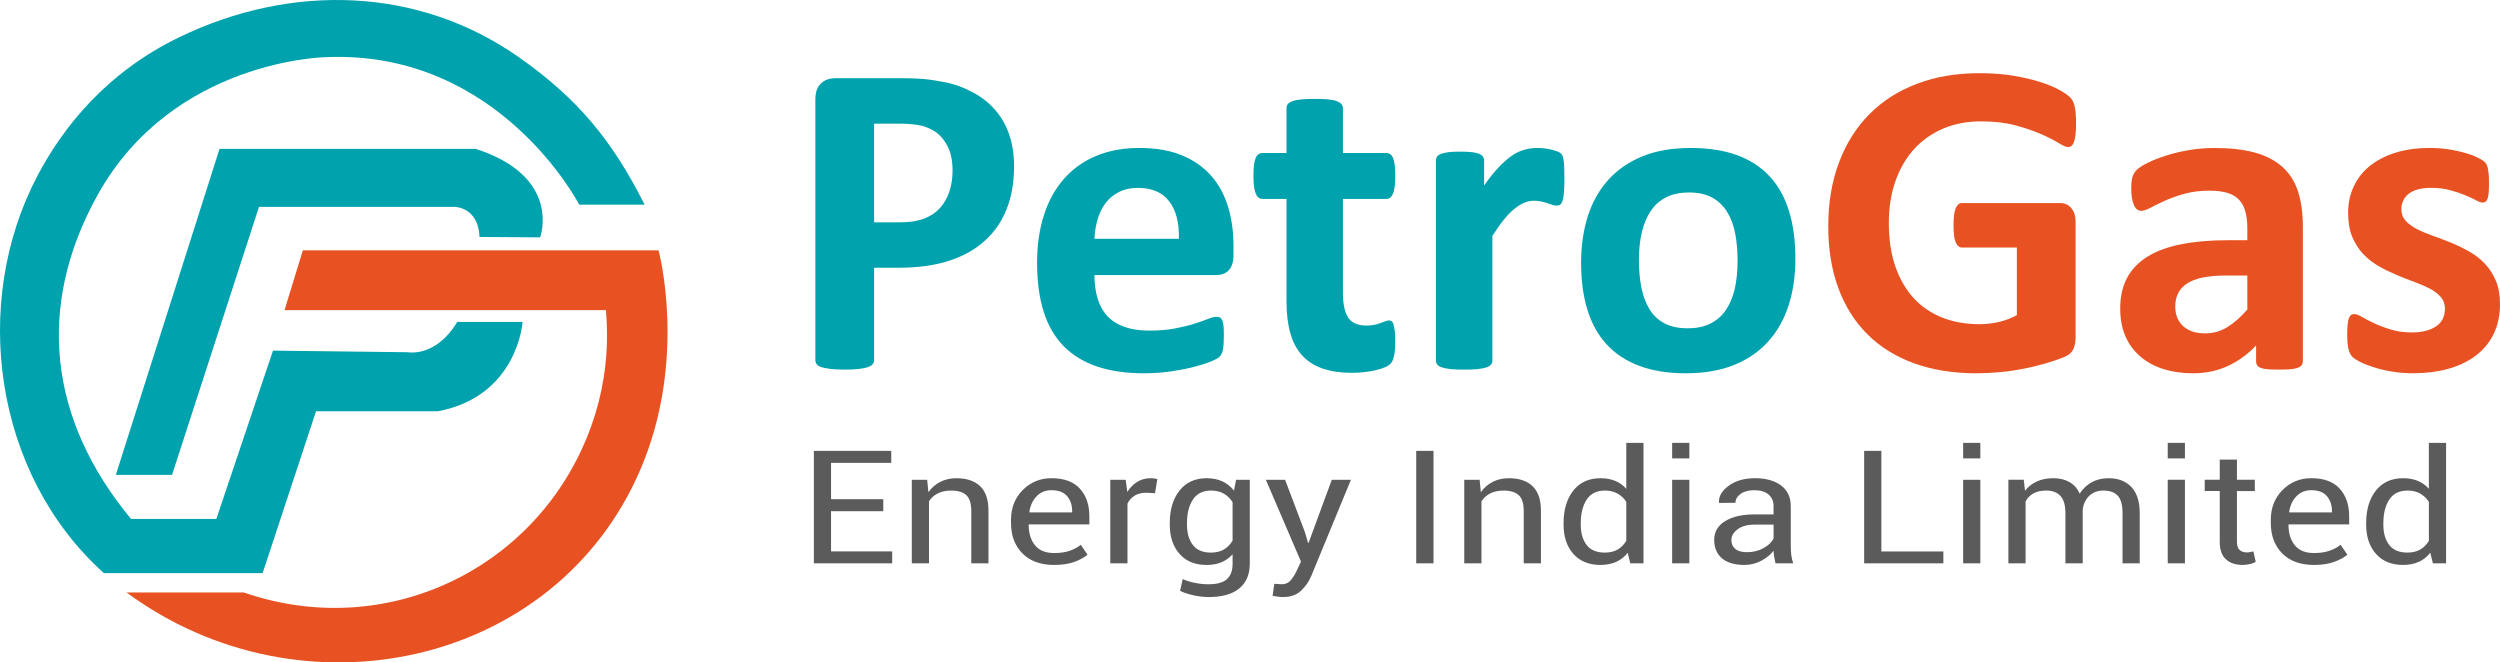 <?xml version="1.0" encoding="UTF-8"?>
<!DOCTYPE svg PUBLIC "-//W3C//DTD SVG 1.1//EN" "http://www.w3.org/Graphics/SVG/1.1/DTD/svg11.dtd">
<!-- Creator: CorelDRAW 2019 (64-Bit) -->
<svg xmlns="http://www.w3.org/2000/svg" xml:space="preserve"  version="1.1" style="shape-rendering:geometricPrecision; text-rendering:geometricPrecision; image-rendering:optimizeQuality; fill-rule:evenodd; clip-rule:evenodd"
viewBox="0 0 4086.21 1082.7"
 xmlns:xlink="http://www.w3.org/1999/xlink"
 xmlns:xodm="http://www.corel.com/coreldraw/odm/2003">
 <defs>
  <style type="text/css">
   <![CDATA[
    .fil3 {fill:#E85222}
    .fil4 {fill:#00A2AD}
    .fil2 {fill:#5B5B5B;fill-rule:nonzero}
    .fil1 {fill:#E85222;fill-rule:nonzero}
    .fil0 {fill:#00A2AD;fill-rule:nonzero}
   ]]>
  </style>
 </defs>
 <g id="Layer_x0020_1">
  <path class="fil0" d="M1657.47 271.86c0,26.75 -4.13,50.25 -12.5,70.75 -8.25,20.62 -20.38,37.88 -36.38,51.88 -15.88,14.13 -35.38,24.75 -58.5,32.12 -23.13,7.38 -50.38,11 -81.76,11l-39.63 0 0 151.13c0,2.5 -0.74,4.62 -2.37,6.62 -1.62,1.88 -4.25,3.5 -7.87,4.75 -3.63,1.25 -8.5,2.13 -14.63,2.88 -6,0.75 -13.88,1.12 -23.25,1.12 -9.25,0 -17,-0.37 -23.25,-1.12 -6.25,-0.75 -11.13,-1.75 -14.75,-2.88 -3.62,-1.25 -6.25,-2.87 -7.62,-4.75 -1.5,-2 -2.25,-4.25 -2.25,-6.62l0 -426.4c0,-11.5 3,-20.13 9,-25.88 6,-5.75 13.88,-8.62 23.63,-8.62l111.75 0c11.25,0 22,0.37 32.13,1.25 10.12,0.87 22.25,2.75 36.5,5.5 14.13,2.88 28.5,8 43.01,15.62 14.5,7.5 27,17.13 37.25,28.76 10.25,11.62 18.13,25.12 23.5,40.75 5.37,15.5 8,32.88 8,52.13zm-100.5 7c0,-16.63 -3,-30.38 -8.88,-41.13 -5.87,-10.75 -13.12,-18.75 -21.75,-23.88 -8.62,-5.12 -17.63,-8.38 -27,-9.75 -9.49,-1.37 -19.24,-2 -29.37,-2l-41.25 0 0 161.25 43.5 0c15.5,0 28.37,-2.13 38.88,-6.25 10.37,-4.13 19,-10 25.62,-17.5 6.63,-7.38 11.62,-16.38 15.13,-26.76 3.37,-10.37 5.12,-21.75 5.12,-34zm459.15 137.75c0,11.25 -2.5,19.5 -7.5,24.88 -5,5.37 -11.88,8.12 -20.75,8.12l-199.01 0c0,13.88 1.63,26.37 5,37.75 3.25,11.25 8.5,20.87 15.62,28.75 7.25,7.87 16.5,13.88 27.88,18 11.37,4.12 24.87,6.25 40.75,6.25 16.13,0 30.25,-1.13 42.51,-3.51 12.12,-2.37 22.75,-4.87 31.63,-7.75 8.88,-2.87 16.25,-5.37 22.12,-7.75 5.88,-2.37 10.63,-3.5 14.25,-3.5 2.25,0 4.13,0.37 5.5,1.25 1.5,0.87 2.75,2.37 3.75,4.62 0.87,2.13 1.62,5.25 2,9.25 0.38,4 0.5,9.13 0.5,15.13 0,5.37 -0.12,10 -0.38,13.75 -0.25,3.75 -0.63,7 -1.13,9.63 -0.5,2.75 -1.12,5 -2.13,6.75 -1,1.88 -2.25,3.63 -3.87,5.38 -1.62,1.62 -5.88,4 -13,7 -7.12,3 -16.13,5.88 -27.12,8.75 -11,2.88 -23.5,5.38 -37.62,7.5 -14.13,2.13 -29.26,3.25 -45.38,3.25 -29.12,0 -54.5,-3.63 -76.38,-11 -21.75,-7.25 -40,-18.38 -54.75,-33.25 -14.62,-14.88 -25.5,-33.75 -32.75,-56.38 -7.12,-22.75 -10.75,-49.38 -10.75,-79.88 0,-29 3.75,-55.13 11.37,-78.5 7.5,-23.26 18.5,-43 33,-59.25 14.37,-16.25 31.88,-28.63 52.5,-37.13 20.75,-8.62 44,-12.87 69.88,-12.87 27.38,0 50.76,4 70.13,12.12 19.5,8 35.38,19.25 47.88,33.5 12.38,14.25 21.63,31.25 27.51,50.75 5.87,19.5 8.75,40.75 8.75,63.75l0 14.63zm-89.26 -26.25c0.75,-25.87 -4.5,-46.25 -15.62,-61 -11.13,-14.88 -28.25,-22.25 -51.5,-22.25 -11.75,0 -22,2.25 -30.63,6.63 -8.75,4.37 -16,10.25 -21.75,17.75 -5.75,7.5 -10.12,16.25 -13.13,26.38 -3.12,10.25 -4.87,21 -5.37,32.5l138.01 0zm353.64 167.01c0,10.75 -0.63,19 -2,24.75 -1.38,5.75 -3.13,9.75 -5.38,12 -2.12,2.38 -5.37,4.5 -9.62,6.25 -4.37,1.88 -9.37,3.5 -15.13,4.75 -5.63,1.37 -11.87,2.37 -18.62,3.12 -6.75,0.75 -13.5,1.13 -20.38,1.13 -18.25,0 -34.12,-2.38 -47.62,-7 -13.38,-4.62 -24.5,-11.75 -33.38,-21.37 -8.75,-9.63 -15.25,-21.75 -19.37,-36.51 -4.13,-14.63 -6.26,-31.99 -6.26,-52l0 -167.38 -39.63 0c-4.62,0 -8.25,-2.87 -10.62,-8.62 -2.5,-5.75 -3.75,-15.38 -3.75,-28.88 0,-7.12 0.25,-13.13 0.87,-18 0.63,-4.87 1.63,-8.75 2.88,-11.62 1.12,-2.75 2.75,-4.75 4.62,-6 1.75,-1.25 4,-1.88 6.38,-1.88l39.25 0 0 -73.12c0,-2.38 0.63,-4.62 2.01,-6.63 1.38,-1.87 3.87,-3.5 7.37,-4.88 3.5,-1.37 8.38,-2.37 14.37,-3 6,-0.63 13.38,-0.87 22.25,-0.87 9,0 16.5,0.25 22.5,0.87 6,0.63 10.75,1.63 14.25,3 3.37,1.38 5.87,3 7.25,4.88 1.49,2.01 2.24,4.25 2.24,6.63l0 73.12 70.88 0c2.5,0 4.63,0.63 6.38,1.88 1.88,1.25 3.38,3.25 4.63,6 1.25,2.87 2.13,6.75 2.75,11.62 0.63,4.88 0.88,10.88 0.88,18 0,13.5 -1.25,23.13 -3.62,28.88 -2.5,5.75 -6,8.62 -10.63,8.62l-71.26 0 0 153.51c0,17.88 2.76,31.25 8.38,40.13 5.63,8.88 15.63,13.38 30,13.38 4.88,0 9.25,-0.38 13.13,-1.25 3.87,-0.87 7.38,-1.88 10.37,-3 3.13,-1 5.63,-2 7.75,-2.87 2,-0.87 4,-1.25 5.63,-1.25 1.49,0 2.87,0.38 4.25,1.25 1.25,0.87 2.37,2.5 3.12,5.12 0.63,2.5 1.38,6 2,10.38 0.63,4.5 0.88,10 0.88,16.88zm276.51 -264.39c0,8.75 -0.25,16 -0.75,21.63 -0.5,5.63 -1.25,10 -2.13,13.12 -1,3.13 -2.38,5.38 -3.88,6.63 -1.62,1.24 -3.62,1.74 -6.13,1.74 -1.87,0 -4.12,-0.37 -6.62,-1.25 -2.37,-0.87 -5.12,-1.75 -8.25,-2.75 -2.99,-1 -6.37,-1.88 -10,-2.75 -3.75,-0.88 -7.75,-1.25 -12.12,-1.25 -5.12,0 -10.25,1 -15.38,3.13 -5.12,2.13 -10.5,5.25 -16,9.75 -5.5,4.37 -11.25,10.25 -17.25,17.5 -6,7.38 -12.37,16.37 -19.25,27.13l0 203.89c0,2.37 -0.75,4.5 -2.25,6.38 -1.38,1.88 -3.87,3.37 -7.5,4.62 -3.5,1.13 -8.25,2.13 -14,2.75 -5.87,0.63 -13.38,0.87 -22.37,0.87 -9,0 -16.5,-0.25 -22.38,-0.87 -5.75,-0.63 -10.5,-1.62 -14.01,-2.75 -3.62,-1.25 -6.12,-2.75 -7.5,-4.62 -1.5,-1.88 -2.25,-4 -2.25,-6.38l0 -327.02c0,-2.37 0.63,-4.5 1.87,-6.38 1.13,-1.88 3.38,-3.38 6.5,-4.63 3.25,-1.12 7.25,-2.12 12.25,-2.75 5,-0.63 11.38,-0.87 18.88,-0.87 7.87,0 14.25,0.25 19.37,0.87 5.12,0.63 9.13,1.62 12.01,2.75 2.75,1.25 4.75,2.75 6,4.63 1.25,1.88 1.88,4 1.88,6.38l0 40.75c8.5,-12.25 16.62,-22.25 24.12,-30.13 7.63,-7.87 14.88,-14.25 21.63,-18.88 6.88,-4.62 13.75,-7.87 20.62,-9.63 6.75,-1.87 13.62,-2.75 20.5,-2.75 3.12,0 6.62,0.12 10.25,0.5 3.62,0.38 7.5,1 11.37,1.88 3.87,0.87 7.38,1.88 10.25,2.87 3,1.13 5.13,2.25 6.5,3.5 1.25,1.25 2.25,2.63 2.88,4 0.63,1.5 1.12,3.5 1.62,6.12 0.5,2.5 0.87,6.38 1.13,11.5 0.25,5.12 0.37,12 0.37,20.75zm377.52 129.75c0,27.75 -3.62,53.13 -11,76.13 -7.37,22.88 -18.37,42.63 -33.37,59.26 -14.88,16.63 -33.5,29.38 -56,38.5 -22.5,9 -48.76,13.5 -78.75,13.5 -29.12,0 -54.38,-4 -75.88,-12.12 -21.5,-8 -39.38,-19.76 -53.5,-35.13 -14.13,-15.38 -24.63,-34.25 -31.5,-56.75 -6.88,-22.38 -10.25,-48 -10.25,-76.88 0,-27.75 3.75,-53.25 11.13,-76.26 7.5,-23.12 18.62,-42.87 33.62,-59.38 14.88,-16.37 33.5,-29.12 55.88,-38.25 22.25,-9 48.5,-13.5 78.5,-13.5 29.38,0 54.75,4 76.25,11.88 21.5,8 39.25,19.62 53.25,35 14.13,15.38 24.5,34.25 31.37,56.75 6.88,22.37 10.25,48.13 10.25,77.25zm-94.5 3.63c0,-16.13 -1.25,-31 -3.88,-44.51 -2.62,-13.62 -6.88,-25.37 -13.12,-35.38 -6.13,-10 -14.25,-17.87 -24.38,-23.5 -10.25,-5.63 -23,-8.38 -38.5,-8.38 -13.75,0 -25.75,2.5 -36.13,7.5 -10.25,5 -18.75,12.38 -25.38,22 -6.62,9.63 -11.62,21.26 -14.88,34.75 -3.37,13.63 -5,29 -5,46.38 0,16.13 1.38,31 4,44.5 2.76,13.62 7.12,25.38 13.13,35.38 6,10 14.12,17.75 24.5,23.25 10.25,5.5 23,8.25 38.25,8.25 14.01,0 26.13,-2.5 36.5,-7.5 10.25,-4.99 18.75,-12.25 25.38,-21.75 6.63,-9.63 11.5,-21.13 14.76,-34.63 3.12,-13.63 4.75,-29.01 4.75,-46.38z"/>
  <path class="fil1" d="M3393.3 201.61c0,7 -0.25,13.12 -0.87,18.25 -0.63,5.13 -1.5,9.25 -2.63,12.25 -1.13,3.12 -2.38,5.25 -4,6.38 -1.62,1.25 -3.5,1.88 -5.63,1.88 -3.25,0 -8.38,-2.25 -15.38,-6.62 -7.12,-4.38 -16.5,-9.25 -28.25,-14.38 -11.75,-5.13 -25.62,-10 -41.87,-14.38 -16.26,-4.37 -35.13,-6.62 -56.63,-6.62 -22.88,0 -43.63,4 -62.13,11.88 -18.62,8 -34.5,19.25 -47.62,33.75 -13.13,14.62 -23.25,32 -30.38,52.5 -7.13,20.38 -10.63,42.88 -10.63,67.63 0,27.12 3.62,51 10.75,71.75 7.25,20.63 17.37,37.88 30.25,51.88 13,13.88 28.62,24.38 46.75,31.5 18.25,7.12 38.38,10.62 60.25,10.62 10.74,0 21.37,-1.25 31.88,-3.62 10.62,-2.5 20.37,-6.25 29.37,-11.13l0 -110.51 -89.63 0c-4.37,0 -7.75,-2.75 -10.25,-8.25 -2.38,-5.51 -3.63,-14.76 -3.63,-28.01 0,-6.75 0.25,-12.5 0.87,-17.12 0.63,-4.62 1.63,-8.38 2.76,-11.13 1.25,-2.87 2.75,-4.88 4.37,-6.25 1.75,-1.38 3.75,-2 5.88,-2l160.01 0c3.87,0 7.38,0.63 10.38,2 3.12,1.37 5.75,3.37 8.12,6.12 2.25,2.63 4.13,5.87 5.25,9.63 1.25,3.87 1.88,8.25 1.88,13.13l0 189.01c0,7.38 -1.25,13.75 -3.88,19.25 -2.5,5.5 -7.75,9.88 -15.75,13 -7.87,3.25 -17.75,6.5 -29.5,10 -11.75,3.38 -23.88,6.38 -36.5,8.75 -12.5,2.5 -25.25,4.37 -38.13,5.5 -12.75,1.25 -25.62,1.88 -38.63,1.88 -37.88,0 -71.75,-5.5 -101.75,-16.38 -29.88,-10.87 -55.26,-26.62 -76,-47.25 -20.75,-20.62 -36.63,-45.75 -47.63,-75.5 -11,-29.75 -16.5,-63.38 -16.5,-101 0,-38.88 5.87,-73.75 17.63,-104.63 11.62,-31 28.25,-57.25 49.75,-78.88 21.5,-21.62 47.38,-38.13 77.88,-49.62 30.38,-11.5 64.25,-17.25 101.5,-17.25 20.62,0 39.25,1.38 56.13,4.25 16.75,2.87 31.5,6.25 44.12,10.38 12.5,4 23,8.37 31.25,13 8.38,4.75 14.13,8.75 17.38,12.25 3.37,3.38 5.75,8.25 7.12,14.5 1.5,6.13 2.24,15.38 2.24,27.63zm370.65 389.02c0,3.38 -1.25,6 -3.62,8 -2.5,2 -6.38,3.38 -11.63,4.25 -5.25,0.87 -13,1.25 -23.38,1.25 -11,0 -19,-0.37 -24,-1.25 -5,-0.88 -8.62,-2.25 -10.63,-4.25 -2.13,-2 -3.13,-4.62 -3.13,-8l0 -26c-13.5,14.38 -28.75,25.51 -46,33.5 -17.12,8 -36.25,12 -57.25,12 -17.25,0 -33.26,-2.25 -47.75,-6.75 -14.5,-4.5 -27,-11.25 -37.62,-20.13 -10.63,-9 -18.88,-20 -24.76,-33.12 -5.87,-13.26 -8.75,-28.63 -8.75,-46.13 0,-19.13 3.75,-35.63 11.13,-49.63 7.5,-14.12 18.62,-25.62 33.37,-34.87 14.75,-9.13 33,-15.87 55,-20.25 21.88,-4.37 47.38,-6.62 76.38,-6.62l31.88 0 0 -19.75c0,-10.25 -1,-19.25 -3.12,-27 -2,-7.62 -5.51,-14.13 -10.25,-19.24 -4.75,-5.13 -11,-8.88 -19.01,-11.38 -7.87,-2.38 -17.74,-3.62 -29.37,-3.62 -15.38,0 -29.12,1.75 -41.12,5.12 -12.13,3.37 -22.75,7.25 -32,11.37 -9.25,4.13 -17.01,8 -23.25,11.37 -6.25,3.38 -11.26,5.12 -15.13,5.12 -2.75,0 -5.13,-0.87 -7.12,-2.49 -2.13,-1.75 -3.88,-4.25 -5.13,-7.38 -1.38,-3.13 -2.37,-7.13 -3.12,-11.75 -0.75,-4.62 -1.12,-9.75 -1.12,-15.25 0,-7.63 0.63,-13.62 1.87,-18 1.12,-4.37 3.5,-8.25 6.88,-11.87 3.5,-3.5 9.37,-7.37 18,-11.63 8.5,-4.25 18.5,-8.25 30,-11.87 11.5,-3.75 24,-6.75 37.51,-9 13.62,-2.38 27.62,-3.5 42,-3.5 25.62,0 47.5,2.5 65.76,7.5 18.12,5 33.12,12.75 44.75,23.13 11.75,10.37 20.37,23.75 25.75,40.12 5.37,16.25 8,35.75 8,58.13l0 219.88zm-90.75 -140.26l-35.13 0c-14.88,0 -27.5,1.12 -38,3.25 -10.5,2.25 -19,5.5 -25.62,10 -6.63,4.37 -11.37,9.63 -14.38,15.87 -3.13,6.25 -4.62,13.38 -4.62,21.38 0,13.75 4.37,24.5 13,32.25 8.63,7.88 20.62,11.75 36,11.75 12.87,0 24.75,-3.25 35.63,-9.88 10.87,-6.62 21.88,-16.25 33.13,-29.01l0 -55.62zm413.02 46.63c0,18.49 -3.51,34.87 -10.5,49.12 -6.88,14.13 -16.75,25.88 -29.5,35.5 -12.75,9.49 -27.75,16.62 -45.13,21.37 -17.38,4.75 -36.13,7.12 -56.38,7.12 -12.25,0 -24.01,-0.88 -35.13,-2.75 -11.13,-1.87 -21,-4.25 -29.87,-7.13 -8.75,-2.75 -16.13,-5.62 -22,-8.62 -5.87,-3 -10.12,-5.75 -12.75,-8.38 -2.75,-2.62 -4.88,-6.62 -6.25,-12.12 -1.5,-5.37 -2.25,-13.5 -2.25,-24.25 0,-7 0.25,-12.63 0.75,-16.88 0.5,-4.25 1.25,-7.75 2.13,-10.25 1,-2.5 2.25,-4.25 3.75,-5.13 1.38,-0.88 3.25,-1.25 5.51,-1.25 2.62,0 6.62,1.5 11.87,4.63 5.25,3.12 11.75,6.5 19.63,10.13 7.75,3.75 16.88,7.25 27.25,10.37 10.38,3.25 22.25,4.88 35.37,4.88 8.25,0 15.75,-0.87 22.13,-2.63 6.5,-1.62 12.12,-4.13 16.87,-7.37 4.75,-3.13 8.38,-7.12 10.88,-12.13 2.37,-4.87 3.62,-10.5 3.62,-16.87 0,-7.37 -2.25,-13.63 -6.75,-18.88 -4.62,-5.25 -10.63,-9.88 -18,-13.75 -7.5,-3.88 -16,-7.5 -25.38,-11 -9.38,-3.37 -19.13,-7.12 -29,-11.37 -9.88,-4.13 -19.63,-8.88 -29.01,-14.25 -9.37,-5.38 -17.87,-11.88 -25.37,-19.76 -7.38,-7.75 -13.38,-17.25 -18,-28.13 -4.5,-11 -6.75,-24.25 -6.75,-39.63 0,-15.62 3.13,-29.87 9.25,-43.01 6.13,-13 14.88,-24.24 26.37,-33.49 11.63,-9.25 25.63,-16.5 42.13,-21.63 16.62,-5.13 35.12,-7.63 55.75,-7.63 10.37,0 20.25,0.75 30,2.13 9.63,1.5 18.5,3.38 26.25,5.5 7.87,2.25 14.5,4.5 19.88,7.12 5.37,2.5 9.25,4.75 11.62,6.5 2.38,1.88 4,3.62 5,5.5 0.87,1.88 1.62,4 2.12,6.62 0.5,2.5 1,5.75 1.38,9.5 0.38,3.75 0.5,8.5 0.5,14.13 0,6.62 -0.12,12 -0.5,16.13 -0.37,4.13 -1,7.5 -1.88,9.88 -0.87,2.5 -2,4.12 -3.5,5 -1.5,0.87 -3.25,1.25 -5.12,1.25 -2.25,0 -5.75,-1.25 -10.38,-3.88 -4.63,-2.5 -10.5,-5.25 -17.5,-8.12 -7,-2.88 -15.13,-5.63 -24.25,-8.13 -9.25,-2.63 -19.75,-3.88 -31.5,-3.88 -8.37,0 -15.62,0.88 -21.75,2.5 -6.13,1.75 -11.13,4.25 -15.13,7.38 -3.87,3.12 -6.87,6.87 -8.75,11.12 -2,4.25 -3,8.88 -3,13.63 0,7.63 2.37,14 7,19.13 4.62,5.12 10.74,9.63 18.37,13.5 7.5,3.88 16.25,7.62 25.88,11 9.63,3.38 19.5,7.12 29.38,11.13 9.88,4 19.75,8.74 29.38,14.13 9.62,5.37 18.38,12 25.87,19.75 7.63,7.87 13.75,17.13 18.38,28.01 4.62,10.87 7,23.75 7,38.63z"/>
  <path class="fil2" d="M1443.71 835.52l-85.37 0 0 65.78 99.94 0 0 19.43 -128.04 0 0 -183.79 126.48 0 0 19.56 -98.38 0 0 59.45 85.37 0 0 19.56zm71.75 -51.35l1.99 20.33c5.12,-7.23 11.55,-12.88 19.35,-16.85 7.75,-4.01 16.56,-6.03 26.45,-6.03 16.66,0 29.53,4.35 38.69,12.97 9.11,8.61 13.69,21.93 13.69,39.94l0 86.21 -28.11 0 0 -85.69c0,-12.06 -2.69,-20.59 -8.04,-25.63 -5.41,-5.04 -13.59,-7.58 -24.65,-7.58 -8.68,0 -15.99,1.55 -22.02,4.61 -6.1,3.06 -10.87,7.41 -14.37,12.92l0 101.37 -28.12 0 0 -136.57 25.15 0zm207.54 139.23c-22.17,-0.04 -39.47,-6.29 -51.84,-18.83 -12.42,-12.53 -18.66,-29.04 -18.66,-49.45l0 -5.56c0,-19.6 6.43,-35.84 19.2,-48.68 12.81,-12.84 28.45,-19.26 46.92,-19.26 20.6,0 36.11,5.69 46.43,17.06 10.33,11.37 15.5,26.45 15.5,45.33l0 13.1 -98.76 0 -0.44 0.64c0,13.7 3.41,24.86 10.28,33.39 6.87,8.53 17.29,12.79 31.37,12.79 9.55,0 17.88,-1.17 25.09,-3.58 7.17,-2.41 13.35,-5.73 18.47,-9.91l11.01 16.16c-5.56,4.7 -12.81,8.7 -21.88,11.94 -9.01,3.23 -19.92,4.83 -32.69,4.87zm-4.38 -122.18c-9.85,0 -17.94,3.32 -24.36,10 -6.43,6.72 -10.33,15.25 -11.8,25.71l0.29 0.61 69.68 0 0 -2.02c0,-9.91 -2.78,-18.1 -8.29,-24.6 -5.5,-6.46 -14.03,-9.7 -25.52,-9.7zm169.2 4.92l-14.42 -0.78c-7.4,0 -13.69,1.55 -18.76,4.7 -5.11,3.1 -9.02,7.45 -11.79,13.1l0 97.58 -28.11 0 0 -136.57 25.14 0 2.68 19.94c4.39,-7.06 9.79,-12.58 16.23,-16.54 6.43,-3.97 13.79,-5.95 22.17,-5.95 2.1,0 4.09,0.17 5.99,0.48 1.9,0.3 3.52,0.6 4.73,0.95l-3.85 23.09zm24.14 48.86c0,-21.98 5.31,-39.68 15.94,-53.17 10.62,-13.44 25.43,-20.21 44.48,-20.21 9.8,0 18.42,1.77 25.83,5.26 7.4,3.49 13.64,8.53 18.71,15.08l3.41 -17.79 22.41 0 0 137.34c0,17.49 -5.75,30.93 -17.25,40.33 -11.54,9.34 -28.16,14.04 -49.84,14.04 -7.41,0 -15.45,-0.9 -24.07,-2.71 -8.57,-1.81 -16.18,-4.27 -22.75,-7.37l4.28 -19.3c5.41,2.5 11.99,4.57 19.64,6.12 7.65,1.55 15.2,2.33 22.61,2.33 13.69,0 23.68,-2.76 29.91,-8.27 6.24,-5.51 9.36,-13.91 9.36,-25.16l0 -15.56c-5.07,5.73 -11.11,10.08 -18.13,13.01 -7.07,2.93 -15.2,4.39 -24.41,4.43 -18.86,-0.04 -33.57,-6.07 -44.19,-18.13 -10.63,-12.06 -15.94,-27.96 -15.94,-47.65l0 -2.62zm28.17 2.62c0,13.75 3.17,24.74 9.55,33.09 6.38,8.31 16.23,12.49 29.53,12.49 8.48,0 15.59,-1.72 21.29,-5.13 5.7,-3.4 10.43,-8.23 14.13,-14.43l0 -62.86c-3.61,-5.82 -8.33,-10.43 -14.13,-13.83 -5.8,-3.41 -12.81,-5.13 -21.01,-5.13 -13.4,0 -23.34,4.91 -29.77,14.78 -6.43,9.87 -9.6,22.62 -9.6,38.39l0 2.62zm192.87 12.5l4.97 17.19 0.87 0 37.96 -103.13 31.28 0 -64.95 157.5c-3.9,9.18 -9.5,17.19 -16.81,24 -7.26,6.81 -17.09,10.21 -29.47,10.21 -2.24,0 -5.17,-0.21 -8.67,-0.69 -3.51,-0.48 -6.24,-0.91 -8.14,-1.34l2.83 -19.56c-0.54,-0.08 1.12,0 5.06,0.26 3.95,0.26 6.48,0.39 7.51,0.39 5.99,0 10.91,-2.37 14.72,-7.07 3.8,-4.7 7.01,-9.95 9.55,-15.64l6.72 -14.3 -57.4 -133.76 31.43 0 32.54 85.94zm210.03 50.62l-28.26 0 0 -183.79 28.26 0 0 183.79zm75.4 -136.57l2 20.33c5.12,-7.23 11.55,-12.88 19.35,-16.85 7.75,-4.01 16.56,-6.03 26.46,-6.03 16.66,0 29.53,4.35 38.69,12.97 9.11,8.61 13.69,21.93 13.69,39.94l0 86.21 -28.11 0 0 -85.69c0,-12.06 -2.69,-20.59 -8.04,-25.63 -5.41,-5.04 -13.59,-7.58 -24.65,-7.58 -8.67,0 -15.98,1.55 -22.02,4.61 -6.09,3.06 -10.87,7.41 -14.37,12.92l0 101.37 -28.12 0 0 -136.57 25.14 0zm137.19 70.83c0,-21.98 5.31,-39.68 15.93,-53.17 10.63,-13.44 25.49,-20.21 44.59,-20.21 9.06,0 17.05,1.51 24.07,4.44 7.02,2.93 12.96,7.24 17.93,12.88l0 -75.09 28.12 0 0 196.88 -21.59 0 -4.23 -17.28c-5.07,6.55 -11.31,11.5 -18.71,14.87 -7.46,3.36 -16.03,5.04 -25.88,5.08 -18.8,-0.04 -33.57,-6.07 -44.23,-18.13 -10.63,-12.06 -15.99,-27.96 -15.99,-47.65l0 -2.62zm28.11 2.62c0,13.79 3.22,24.86 9.6,33.13 6.34,8.32 16.28,12.45 29.68,12.45 8.38,0 15.39,-1.68 21.15,-5.04 5.69,-3.41 10.32,-8.1 13.98,-14.18l0 -63.72c-3.66,-5.65 -8.33,-10.12 -14.08,-13.44 -5.75,-3.32 -12.67,-5 -20.76,-5 -13.54,0 -23.48,4.91 -29.92,14.78 -6.43,9.87 -9.65,22.62 -9.65,38.39l0 2.62zm177.48 63.12l-28.11 0 0 -136.57 28.11 0 0 136.57zm0 -171.51l-28.11 0 0 -25.38 28.11 0 0 25.38zm140.79 171.51c-0.93,-4.14 -1.65,-7.76 -2.19,-10.9 -0.54,-3.19 -0.83,-6.34 -0.93,-9.57 -5.26,6.59 -12.08,12.06 -20.52,16.5 -8.38,4.39 -17.49,6.59 -27.18,6.63 -16.08,-0.04 -28.32,-3.66 -36.75,-10.94 -8.43,-7.28 -12.61,-17.32 -12.61,-30.11 0,-13.01 5.94,-23.23 17.88,-30.59 11.93,-7.37 28.16,-11.03 48.63,-11.03l30.55 0 0 -13.53c0,-7.96 -2.78,-14.3 -8.29,-18.99 -5.51,-4.66 -13.35,-6.99 -23.43,-6.99 -9.11,0 -16.51,1.98 -22.12,6.03 -5.6,4.05 -8.43,8.87 -8.43,14.52l-26.65 0.26 -0.29 -0.77c-0.69,-9.91 4.58,-19 15.74,-27.23 11.2,-8.28 25.62,-12.41 43.36,-12.41 17.49,0 31.58,3.96 42.24,11.81 10.67,7.88 15.99,19.21 15.99,34.03l0 65.74c0,4.91 0.29,9.61 0.82,14.13 0.59,4.57 1.66,9.01 3.16,13.4l-28.99 0zm-46.68 -18.18c10.18,0 19.39,-2.33 27.58,-6.94 8.18,-4.61 13.5,-9.95 15.98,-15.9l0 -22.23 -31.57 0c-11.3,0 -20.37,2.54 -27.19,7.58 -6.78,5.04 -10.18,10.98 -10.18,17.79 0,6.08 2.14,10.86 6.43,14.39 4.24,3.53 10.57,5.3 18.96,5.3zm219.72 -1.25l101.35 0 0 19.43 -129.46 0 0 -183.79 28.11 0 0 164.36zm161.79 19.43l-28.11 0 0 -136.57 28.11 0 0 136.57zm0 -171.51l-28.11 0 0 -25.38 28.11 0 0 25.38zm71.02 34.94l2 17.92c5.02,-6.46 11.4,-11.5 19.2,-15.08 7.75,-3.57 16.75,-5.39 27.03,-5.39 10.28,0 19.1,2.12 26.46,6.34 7.4,4.22 12.91,10.52 16.66,18.91 4.93,-7.8 11.35,-13.96 19.34,-18.48 7.94,-4.48 17.25,-6.77 27.87,-6.77 15.73,0 28.11,4.79 37.27,14.35 9.11,9.56 13.69,23.91 13.69,43.08l0 81.68 -28.11 0 0 -81.9c0,-13.48 -2.63,-23.01 -7.84,-28.61 -5.21,-5.6 -13.06,-8.4 -23.43,-8.4 -9.59,0 -17.34,2.97 -23.34,8.83 -5.94,5.91 -9.4,13.36 -10.48,22.36l0 0.99 0 86.72 -28.26 0 0 -81.9c0,-12.8 -2.68,-22.19 -8.04,-28.09 -5.41,-5.94 -13.16,-8.92 -23.24,-8.92 -8.53,0 -15.59,1.55 -21.1,4.7 -5.51,3.1 -9.75,7.45 -12.72,13.09l0 101.12 -28.12 0 0 -136.57 25.14 0zm263.38 136.57l-28.11 0 0 -136.57 28.11 0 0 136.57zm0 -171.51l-28.11 0 0 -25.38 28.11 0 0 25.38zm85.01 1.98l0 32.96 29.23 0 0 18.43 -29.23 0 0 82.94c0,6.38 1.46,10.9 4.48,13.48 2.97,2.63 6.97,3.92 11.94,3.92 1.61,0 3.41,-0.17 5.41,-0.56 2,-0.39 3.65,-0.77 4.97,-1.21l3.9 17.02c-2.1,1.55 -5.21,2.76 -9.31,3.74 -4.09,0.95 -8.14,1.42 -12.13,1.46 -11.4,-0.04 -20.52,-3.05 -27.24,-9.18 -6.77,-6.07 -10.13,-15.68 -10.13,-28.69l0 -82.94 -24.56 0 0 -18.43 24.56 0 0 -32.96 28.11 0zm125.88 172.19c-22.17,-0.04 -39.47,-6.29 -51.84,-18.83 -12.43,-12.53 -18.67,-29.04 -18.67,-49.45l0 -5.56c0,-19.6 6.43,-35.84 19.2,-48.68 12.81,-12.84 28.45,-19.26 46.92,-19.26 20.61,0 36.11,5.69 46.43,17.06 10.33,11.37 15.5,26.45 15.5,45.33l0 13.1 -98.76 0 -0.44 0.64c0,13.7 3.41,24.86 10.28,33.39 6.87,8.53 17.3,12.79 31.38,12.79 9.55,0 17.88,-1.17 25.09,-3.58 7.16,-2.41 13.35,-5.73 18.47,-9.91l11.01 16.16c-5.56,4.7 -12.81,8.7 -21.88,11.94 -9.02,3.23 -19.93,4.83 -32.69,4.87zm-4.38 -122.18c-9.85,0 -17.93,3.32 -24.36,10 -6.43,6.72 -10.33,15.25 -11.8,25.71l0.29 0.61 69.68 0 0 -2.02c0,-9.91 -2.78,-18.1 -8.29,-24.6 -5.51,-6.46 -14.03,-9.7 -25.53,-9.7zm89.69 53.77c0,-21.98 5.31,-39.68 15.93,-53.17 10.62,-13.44 25.49,-20.21 44.59,-20.21 9.06,0 17.05,1.51 24.07,4.44 7.02,2.93 12.96,7.24 17.93,12.88l0 -75.09 28.12 0 0 196.88 -21.58 0 -4.24 -17.28c-5.07,6.55 -11.3,11.5 -18.71,14.87 -7.46,3.36 -16.03,5.04 -25.87,5.08 -18.81,-0.04 -33.57,-6.07 -44.24,-18.13 -10.62,-12.06 -15.98,-27.96 -15.98,-47.65l0 -2.62zm28.11 2.62c0,13.79 3.21,24.86 9.6,33.13 6.33,8.32 16.28,12.45 29.68,12.45 8.38,0 15.4,-1.68 21.15,-5.04 5.69,-3.41 10.33,-8.1 13.98,-14.18l0 -63.72c-3.65,-5.65 -8.33,-10.12 -14.08,-13.44 -5.74,-3.32 -12.66,-5 -20.75,-5 -13.54,0 -23.48,4.91 -29.91,14.78 -6.43,9.87 -9.65,22.62 -9.65,38.39l0 2.62z"/>
  <path class="fil3" d="M494.99 409.16l581.4 0c0,0 48.22,177.32 -29.96,359.01 -138.63,322.15 -553.53,411.07 -839.53,200.23l191.62 0c243.96,84.3 500.83,-50.15 574.83,-293.06 14.78,-48.51 22.56,-104.75 17.01,-168.41l-525.33 0 29.97 -97.77z"/>
  <path class="fil4" d="M189.32 776.12l91.9 0 142.11 -438.01 319.38 0c0,0 39.12,-0.32 41.08,49.21l99.09 0.66c0,0 36.49,-99.07 -105.6,-144.69l-418.45 0 -169.51 532.83z"/>
  <path class="fil4" d="M747.31 526.17l106.89 0c0,0 -7.82,121.23 -138.18,146l-199.45 0 -87.34 264.63 -259.42 0c-179.49,-161.31 -218.67,-441.42 -108.11,-650.45 42.02,-79.45 113.01,-168.5 231.81,-225.78 183.24,-88.35 390.61,-82.35 554.87,33.14 94.69,66.58 151.41,134.02 205.26,240.83l-106.9 0c0,0 -130.36,-252.9 -413.24,-241.16 0,0 -251.07,3.36 -374.34,225.98 -100.78,182.04 -79.24,366.75 54.98,528.79l139.49 0 92.55 -275.05 220.31 2.61c0,0 45.63,9.13 80.81,-49.53z"/>
 </g>
</svg>
